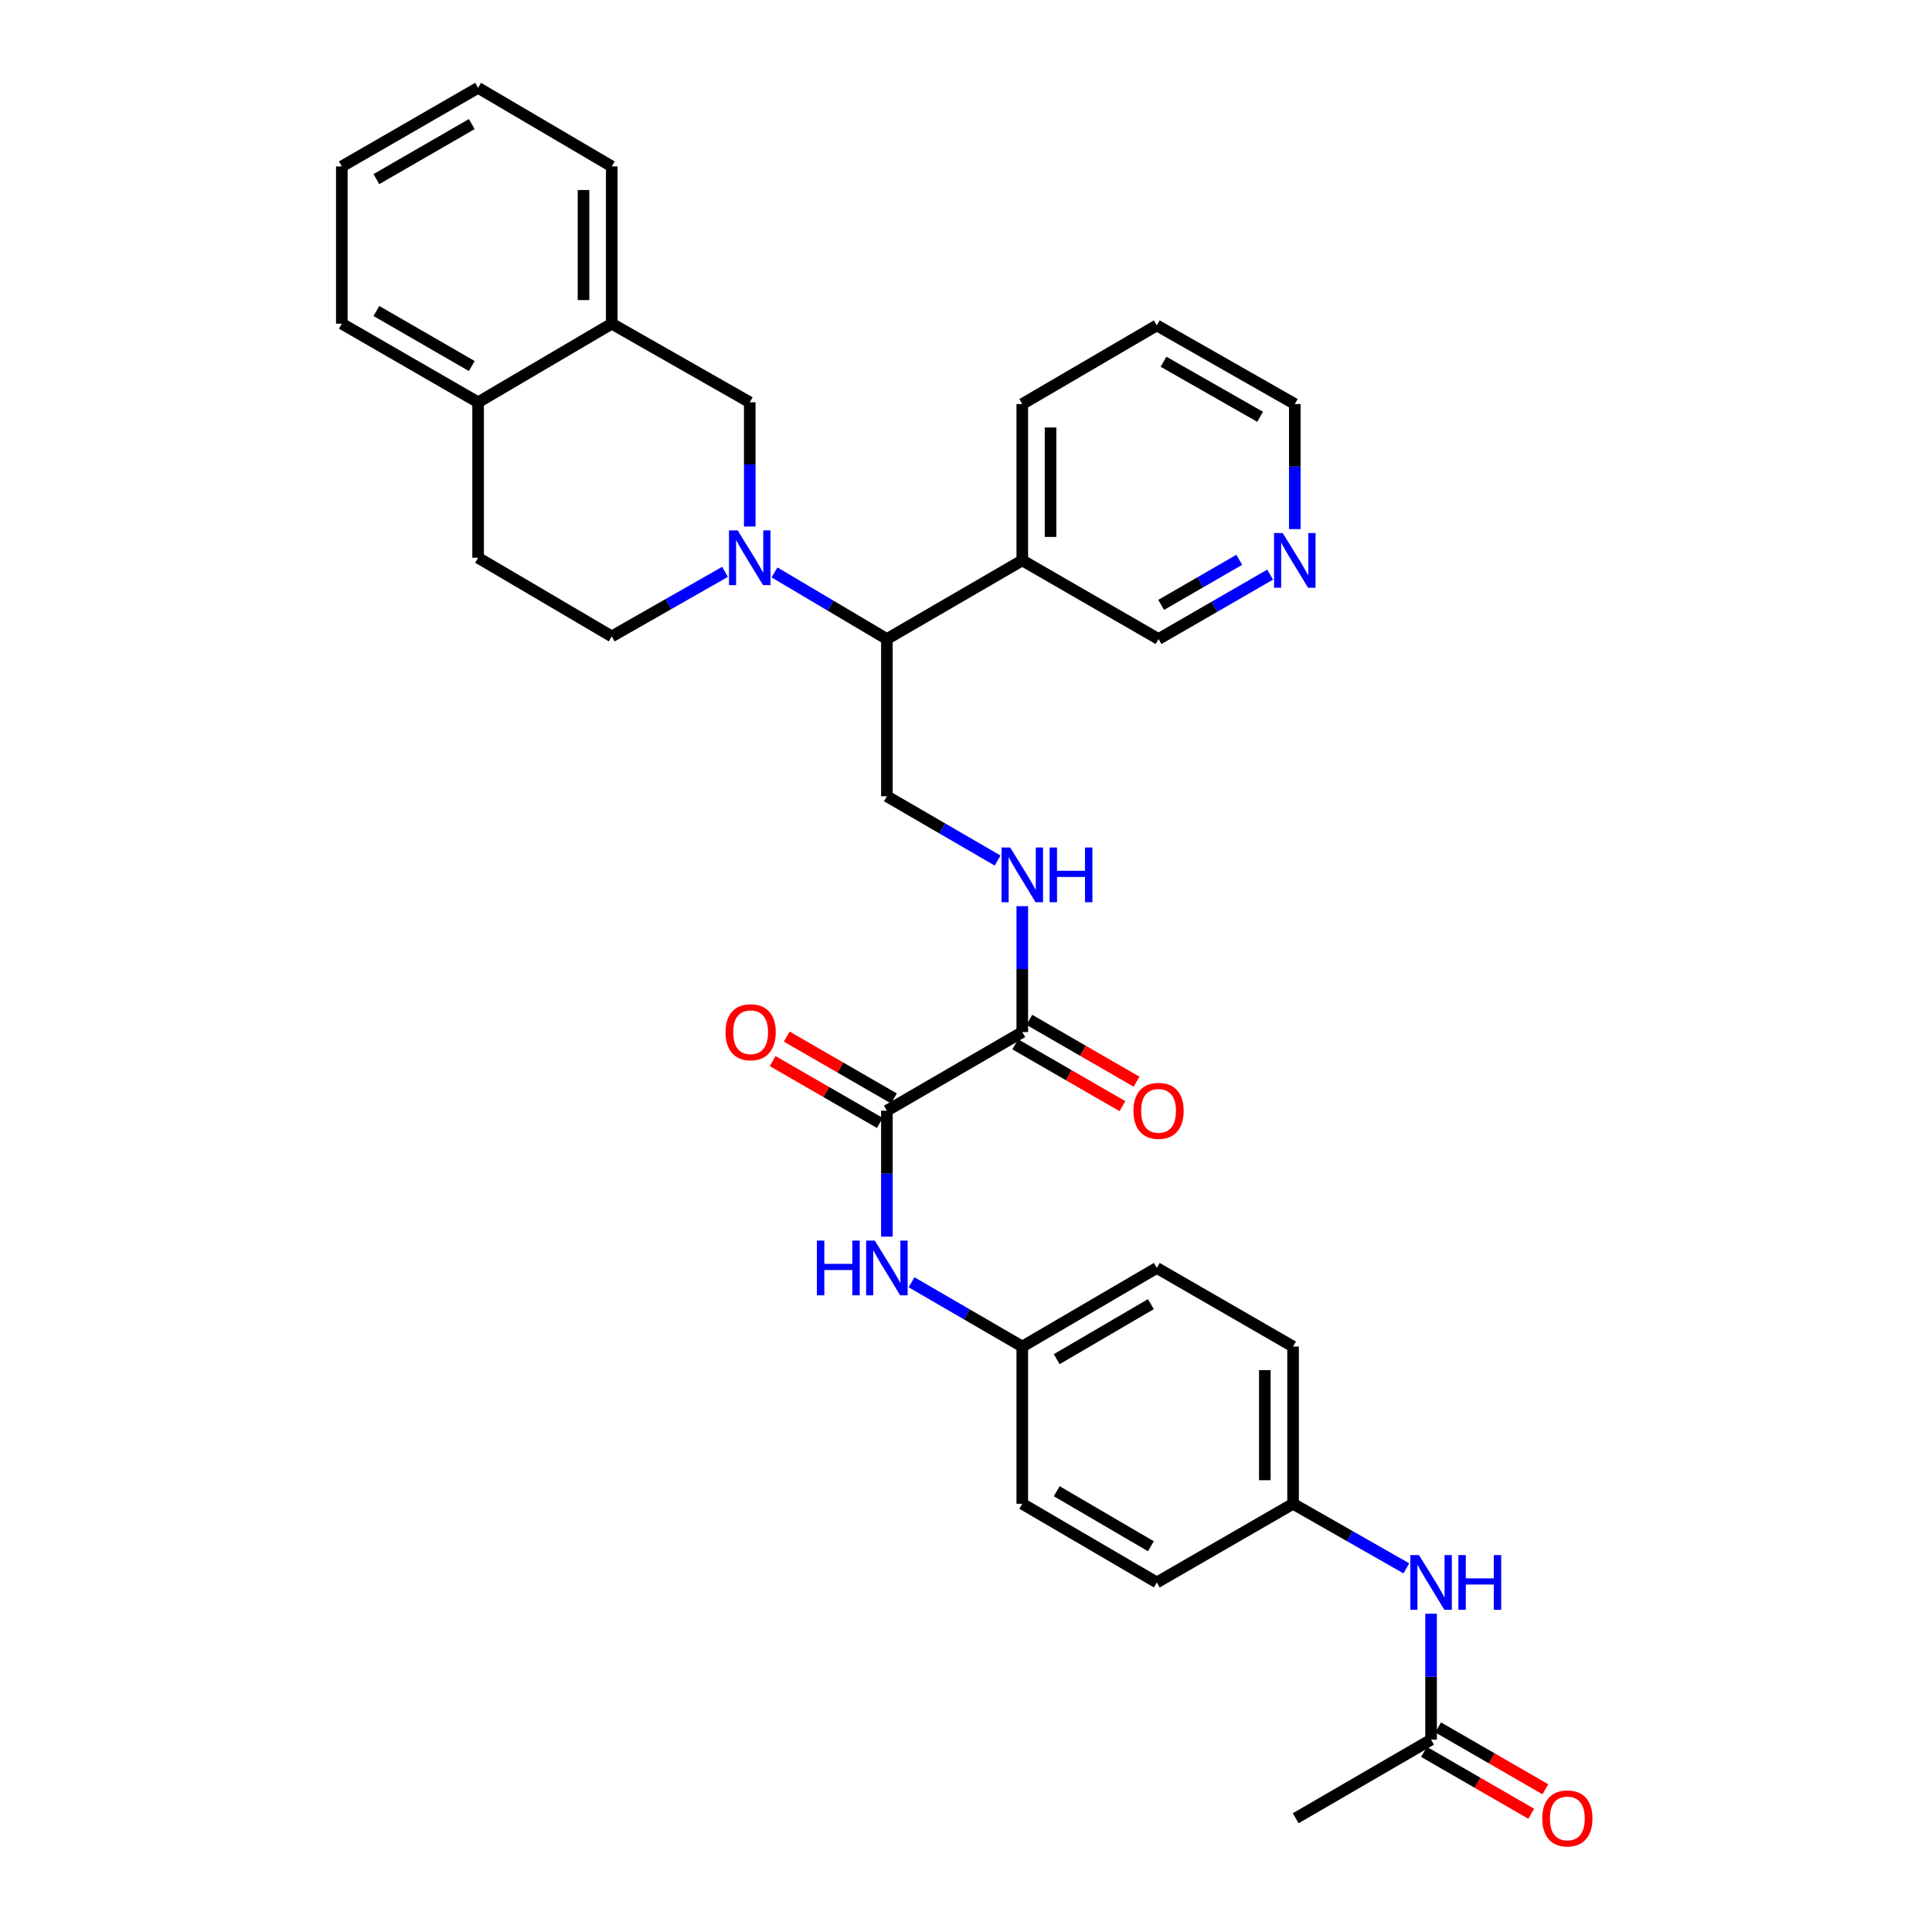 <?xml version='1.0' encoding='iso-8859-1'?>
<svg version='1.1' baseProfile='full'
              xmlns='http://www.w3.org/2000/svg'
                      xmlns:rdkit='http://www.rdkit.org/xml'
                      xmlns:xlink='http://www.w3.org/1999/xlink'
                  xml:space='preserve'
width='1000px' height='1000px' viewBox='0 0 1000 1000'>
<!-- END OF HEADER -->
<rect style='opacity:1.0;fill:#FFFFFF;stroke:none' width='1000' height='1000' x='0' y='0'> </rect>
<path class='bond-2' d='M 400.872,296.283 L 429.962,313.52' style='fill:none;fill-rule:evenodd;stroke:#0000FF;stroke-width:6px;stroke-linecap:butt;stroke-linejoin:miter;stroke-opacity:1' />
<path class='bond-2' d='M 429.962,313.52 L 459.052,330.757' style='fill:none;fill-rule:evenodd;stroke:#000000;stroke-width:6px;stroke-linecap:butt;stroke-linejoin:miter;stroke-opacity:1' />
<path class='bond-3' d='M 388.07,272.525 L 388.07,240.376' style='fill:none;fill-rule:evenodd;stroke:#0000FF;stroke-width:6px;stroke-linecap:butt;stroke-linejoin:miter;stroke-opacity:1' />
<path class='bond-3' d='M 388.07,240.376 L 388.07,208.226' style='fill:none;fill-rule:evenodd;stroke:#000000;stroke-width:6px;stroke-linecap:butt;stroke-linejoin:miter;stroke-opacity:1' />
<path class='bond-9' d='M 375.274,295.988 L 345.957,312.694' style='fill:none;fill-rule:evenodd;stroke:#0000FF;stroke-width:6px;stroke-linecap:butt;stroke-linejoin:miter;stroke-opacity:1' />
<path class='bond-9' d='M 345.957,312.694 L 316.64,329.4' style='fill:none;fill-rule:evenodd;stroke:#000000;stroke-width:6px;stroke-linecap:butt;stroke-linejoin:miter;stroke-opacity:1' />
<path class='bond-0' d='M 459.052,574.893 L 529.132,534.198' style='fill:none;fill-rule:evenodd;stroke:#000000;stroke-width:6px;stroke-linecap:butt;stroke-linejoin:miter;stroke-opacity:1' />
<path class='bond-4' d='M 459.052,574.893 L 459.052,607.495' style='fill:none;fill-rule:evenodd;stroke:#000000;stroke-width:6px;stroke-linecap:butt;stroke-linejoin:miter;stroke-opacity:1' />
<path class='bond-4' d='M 459.052,607.495 L 459.052,640.096' style='fill:none;fill-rule:evenodd;stroke:#0000FF;stroke-width:6px;stroke-linecap:butt;stroke-linejoin:miter;stroke-opacity:1' />
<path class='bond-12' d='M 462.706,568.56 L 434.96,552.55' style='fill:none;fill-rule:evenodd;stroke:#000000;stroke-width:6px;stroke-linecap:butt;stroke-linejoin:miter;stroke-opacity:1' />
<path class='bond-12' d='M 434.96,552.55 L 407.215,536.541' style='fill:none;fill-rule:evenodd;stroke:#FF0000;stroke-width:6px;stroke-linecap:butt;stroke-linejoin:miter;stroke-opacity:1' />
<path class='bond-12' d='M 455.398,581.226 L 427.652,565.217' style='fill:none;fill-rule:evenodd;stroke:#000000;stroke-width:6px;stroke-linecap:butt;stroke-linejoin:miter;stroke-opacity:1' />
<path class='bond-12' d='M 427.652,565.217 L 399.906,549.207' style='fill:none;fill-rule:evenodd;stroke:#FF0000;stroke-width:6px;stroke-linecap:butt;stroke-linejoin:miter;stroke-opacity:1' />
<path class='bond-1' d='M 529.132,534.198 L 529.132,501.613' style='fill:none;fill-rule:evenodd;stroke:#000000;stroke-width:6px;stroke-linecap:butt;stroke-linejoin:miter;stroke-opacity:1' />
<path class='bond-1' d='M 529.132,501.613 L 529.132,469.027' style='fill:none;fill-rule:evenodd;stroke:#0000FF;stroke-width:6px;stroke-linecap:butt;stroke-linejoin:miter;stroke-opacity:1' />
<path class='bond-14' d='M 525.478,540.532 L 553.224,556.541' style='fill:none;fill-rule:evenodd;stroke:#000000;stroke-width:6px;stroke-linecap:butt;stroke-linejoin:miter;stroke-opacity:1' />
<path class='bond-14' d='M 553.224,556.541 L 580.97,572.551' style='fill:none;fill-rule:evenodd;stroke:#FF0000;stroke-width:6px;stroke-linecap:butt;stroke-linejoin:miter;stroke-opacity:1' />
<path class='bond-14' d='M 532.787,527.865 L 560.533,543.875' style='fill:none;fill-rule:evenodd;stroke:#000000;stroke-width:6px;stroke-linecap:butt;stroke-linejoin:miter;stroke-opacity:1' />
<path class='bond-14' d='M 560.533,543.875 L 588.278,559.884' style='fill:none;fill-rule:evenodd;stroke:#FF0000;stroke-width:6px;stroke-linecap:butt;stroke-linejoin:miter;stroke-opacity:1' />
<path class='bond-6' d='M 459.052,330.757 L 459.052,412.146' style='fill:none;fill-rule:evenodd;stroke:#000000;stroke-width:6px;stroke-linecap:butt;stroke-linejoin:miter;stroke-opacity:1' />
<path class='bond-10' d='M 459.052,330.757 L 529.132,290.054' style='fill:none;fill-rule:evenodd;stroke:#000000;stroke-width:6px;stroke-linecap:butt;stroke-linejoin:miter;stroke-opacity:1' />
<path class='bond-7' d='M 388.07,208.226 L 316.64,167.531' style='fill:none;fill-rule:evenodd;stroke:#000000;stroke-width:6px;stroke-linecap:butt;stroke-linejoin:miter;stroke-opacity:1' />
<path class='bond-18' d='M 471.818,663.702 L 500.475,680.34' style='fill:none;fill-rule:evenodd;stroke:#0000FF;stroke-width:6px;stroke-linecap:butt;stroke-linejoin:miter;stroke-opacity:1' />
<path class='bond-18' d='M 500.475,680.34 L 529.132,696.978' style='fill:none;fill-rule:evenodd;stroke:#000000;stroke-width:6px;stroke-linecap:butt;stroke-linejoin:miter;stroke-opacity:1' />
<path class='bond-5' d='M 516.367,445.422 L 487.709,428.784' style='fill:none;fill-rule:evenodd;stroke:#0000FF;stroke-width:6px;stroke-linecap:butt;stroke-linejoin:miter;stroke-opacity:1' />
<path class='bond-5' d='M 487.709,428.784 L 459.052,412.146' style='fill:none;fill-rule:evenodd;stroke:#000000;stroke-width:6px;stroke-linecap:butt;stroke-linejoin:miter;stroke-opacity:1' />
<path class='bond-25' d='M 316.64,167.531 L 316.64,86.141' style='fill:none;fill-rule:evenodd;stroke:#000000;stroke-width:6px;stroke-linecap:butt;stroke-linejoin:miter;stroke-opacity:1' />
<path class='bond-25' d='M 302.017,155.322 L 302.017,98.35' style='fill:none;fill-rule:evenodd;stroke:#000000;stroke-width:6px;stroke-linecap:butt;stroke-linejoin:miter;stroke-opacity:1' />
<path class='bond-33' d='M 316.64,167.531 L 247.462,208.226' style='fill:none;fill-rule:evenodd;stroke:#000000;stroke-width:6px;stroke-linecap:butt;stroke-linejoin:miter;stroke-opacity:1' />
<path class='bond-8' d='M 740.723,900.443 L 740.723,867.854' style='fill:none;fill-rule:evenodd;stroke:#000000;stroke-width:6px;stroke-linecap:butt;stroke-linejoin:miter;stroke-opacity:1' />
<path class='bond-8' d='M 740.723,867.854 L 740.723,835.264' style='fill:none;fill-rule:evenodd;stroke:#0000FF;stroke-width:6px;stroke-linecap:butt;stroke-linejoin:miter;stroke-opacity:1' />
<path class='bond-16' d='M 737.069,906.777 L 764.819,922.784' style='fill:none;fill-rule:evenodd;stroke:#000000;stroke-width:6px;stroke-linecap:butt;stroke-linejoin:miter;stroke-opacity:1' />
<path class='bond-16' d='M 764.819,922.784 L 792.569,938.791' style='fill:none;fill-rule:evenodd;stroke:#FF0000;stroke-width:6px;stroke-linecap:butt;stroke-linejoin:miter;stroke-opacity:1' />
<path class='bond-16' d='M 744.376,894.11 L 772.126,910.117' style='fill:none;fill-rule:evenodd;stroke:#000000;stroke-width:6px;stroke-linecap:butt;stroke-linejoin:miter;stroke-opacity:1' />
<path class='bond-16' d='M 772.126,910.117 L 799.876,926.123' style='fill:none;fill-rule:evenodd;stroke:#FF0000;stroke-width:6px;stroke-linecap:butt;stroke-linejoin:miter;stroke-opacity:1' />
<path class='bond-27' d='M 740.723,900.443 L 670.65,941.13' style='fill:none;fill-rule:evenodd;stroke:#000000;stroke-width:6px;stroke-linecap:butt;stroke-linejoin:miter;stroke-opacity:1' />
<path class='bond-17' d='M 316.64,329.4 L 247.462,288.697' style='fill:none;fill-rule:evenodd;stroke:#000000;stroke-width:6px;stroke-linecap:butt;stroke-linejoin:miter;stroke-opacity:1' />
<path class='bond-20' d='M 529.132,290.054 L 599.66,330.757' style='fill:none;fill-rule:evenodd;stroke:#000000;stroke-width:6px;stroke-linecap:butt;stroke-linejoin:miter;stroke-opacity:1' />
<path class='bond-26' d='M 529.132,290.054 L 529.132,209.127' style='fill:none;fill-rule:evenodd;stroke:#000000;stroke-width:6px;stroke-linecap:butt;stroke-linejoin:miter;stroke-opacity:1' />
<path class='bond-26' d='M 543.756,277.915 L 543.756,221.266' style='fill:none;fill-rule:evenodd;stroke:#000000;stroke-width:6px;stroke-linecap:butt;stroke-linejoin:miter;stroke-opacity:1' />
<path class='bond-11' d='M 727.927,811.777 L 698.61,795.068' style='fill:none;fill-rule:evenodd;stroke:#0000FF;stroke-width:6px;stroke-linecap:butt;stroke-linejoin:miter;stroke-opacity:1' />
<path class='bond-11' d='M 698.61,795.068 L 669.293,778.359' style='fill:none;fill-rule:evenodd;stroke:#000000;stroke-width:6px;stroke-linecap:butt;stroke-linejoin:miter;stroke-opacity:1' />
<path class='bond-13' d='M 247.462,208.226 L 247.462,288.697' style='fill:none;fill-rule:evenodd;stroke:#000000;stroke-width:6px;stroke-linecap:butt;stroke-linejoin:miter;stroke-opacity:1' />
<path class='bond-29' d='M 247.462,208.226 L 176.926,167.531' style='fill:none;fill-rule:evenodd;stroke:#000000;stroke-width:6px;stroke-linecap:butt;stroke-linejoin:miter;stroke-opacity:1' />
<path class='bond-29' d='M 244.189,189.455 L 194.815,160.968' style='fill:none;fill-rule:evenodd;stroke:#000000;stroke-width:6px;stroke-linecap:butt;stroke-linejoin:miter;stroke-opacity:1' />
<path class='bond-15' d='M 657.411,297.427 L 628.536,314.092' style='fill:none;fill-rule:evenodd;stroke:#0000FF;stroke-width:6px;stroke-linecap:butt;stroke-linejoin:miter;stroke-opacity:1' />
<path class='bond-15' d='M 628.536,314.092 L 599.66,330.757' style='fill:none;fill-rule:evenodd;stroke:#000000;stroke-width:6px;stroke-linecap:butt;stroke-linejoin:miter;stroke-opacity:1' />
<path class='bond-15' d='M 641.439,289.761 L 621.226,301.426' style='fill:none;fill-rule:evenodd;stroke:#0000FF;stroke-width:6px;stroke-linecap:butt;stroke-linejoin:miter;stroke-opacity:1' />
<path class='bond-15' d='M 621.226,301.426 L 601.013,313.092' style='fill:none;fill-rule:evenodd;stroke:#000000;stroke-width:6px;stroke-linecap:butt;stroke-linejoin:miter;stroke-opacity:1' />
<path class='bond-35' d='M 670.187,273.871 L 670.187,241.499' style='fill:none;fill-rule:evenodd;stroke:#0000FF;stroke-width:6px;stroke-linecap:butt;stroke-linejoin:miter;stroke-opacity:1' />
<path class='bond-35' d='M 670.187,241.499 L 670.187,209.127' style='fill:none;fill-rule:evenodd;stroke:#000000;stroke-width:6px;stroke-linecap:butt;stroke-linejoin:miter;stroke-opacity:1' />
<path class='bond-21' d='M 529.132,696.978 L 529.132,778.359' style='fill:none;fill-rule:evenodd;stroke:#000000;stroke-width:6px;stroke-linecap:butt;stroke-linejoin:miter;stroke-opacity:1' />
<path class='bond-22' d='M 529.132,696.978 L 598.758,656.291' style='fill:none;fill-rule:evenodd;stroke:#000000;stroke-width:6px;stroke-linecap:butt;stroke-linejoin:miter;stroke-opacity:1' />
<path class='bond-22' d='M 546.954,703.501 L 595.692,675.02' style='fill:none;fill-rule:evenodd;stroke:#000000;stroke-width:6px;stroke-linecap:butt;stroke-linejoin:miter;stroke-opacity:1' />
<path class='bond-19' d='M 669.293,778.359 L 669.293,696.978' style='fill:none;fill-rule:evenodd;stroke:#000000;stroke-width:6px;stroke-linecap:butt;stroke-linejoin:miter;stroke-opacity:1' />
<path class='bond-19' d='M 654.67,766.152 L 654.67,709.185' style='fill:none;fill-rule:evenodd;stroke:#000000;stroke-width:6px;stroke-linecap:butt;stroke-linejoin:miter;stroke-opacity:1' />
<path class='bond-36' d='M 669.293,778.359 L 598.758,819.07' style='fill:none;fill-rule:evenodd;stroke:#000000;stroke-width:6px;stroke-linecap:butt;stroke-linejoin:miter;stroke-opacity:1' />
<path class='bond-23' d='M 529.132,778.359 L 598.758,819.07' style='fill:none;fill-rule:evenodd;stroke:#000000;stroke-width:6px;stroke-linecap:butt;stroke-linejoin:miter;stroke-opacity:1' />
<path class='bond-23' d='M 546.958,771.842 L 595.696,800.339' style='fill:none;fill-rule:evenodd;stroke:#000000;stroke-width:6px;stroke-linecap:butt;stroke-linejoin:miter;stroke-opacity:1' />
<path class='bond-24' d='M 598.758,656.291 L 669.293,696.978' style='fill:none;fill-rule:evenodd;stroke:#000000;stroke-width:6px;stroke-linecap:butt;stroke-linejoin:miter;stroke-opacity:1' />
<path class='bond-31' d='M 316.64,86.141 L 247.462,45.455' style='fill:none;fill-rule:evenodd;stroke:#000000;stroke-width:6px;stroke-linecap:butt;stroke-linejoin:miter;stroke-opacity:1' />
<path class='bond-30' d='M 529.132,209.127 L 598.758,168.425' style='fill:none;fill-rule:evenodd;stroke:#000000;stroke-width:6px;stroke-linecap:butt;stroke-linejoin:miter;stroke-opacity:1' />
<path class='bond-28' d='M 670.187,209.127 L 598.758,168.425' style='fill:none;fill-rule:evenodd;stroke:#000000;stroke-width:6px;stroke-linecap:butt;stroke-linejoin:miter;stroke-opacity:1' />
<path class='bond-28' d='M 652.233,215.728 L 602.232,187.236' style='fill:none;fill-rule:evenodd;stroke:#000000;stroke-width:6px;stroke-linecap:butt;stroke-linejoin:miter;stroke-opacity:1' />
<path class='bond-32' d='M 176.926,167.531 L 176.926,86.141' style='fill:none;fill-rule:evenodd;stroke:#000000;stroke-width:6px;stroke-linecap:butt;stroke-linejoin:miter;stroke-opacity:1' />
<path class='bond-34' d='M 247.462,45.455 L 176.926,86.141' style='fill:none;fill-rule:evenodd;stroke:#000000;stroke-width:6px;stroke-linecap:butt;stroke-linejoin:miter;stroke-opacity:1' />
<path class='bond-34' d='M 244.188,64.225 L 194.813,92.706' style='fill:none;fill-rule:evenodd;stroke:#000000;stroke-width:6px;stroke-linecap:butt;stroke-linejoin:miter;stroke-opacity:1' />
<path  class='atom-0' d='M 381.81 274.537
L 391.09 289.537
Q 392.01 291.017, 393.49 293.697
Q 394.97 296.377, 395.05 296.537
L 395.05 274.537
L 398.81 274.537
L 398.81 302.857
L 394.93 302.857
L 384.97 286.457
Q 383.81 284.537, 382.57 282.337
Q 381.37 280.137, 381.01 279.457
L 381.01 302.857
L 377.33 302.857
L 377.33 274.537
L 381.81 274.537
' fill='#0000FF'/>
<path  class='atom-5' d='M 422.832 642.131
L 426.672 642.131
L 426.672 654.171
L 441.152 654.171
L 441.152 642.131
L 444.992 642.131
L 444.992 670.451
L 441.152 670.451
L 441.152 657.371
L 426.672 657.371
L 426.672 670.451
L 422.832 670.451
L 422.832 642.131
' fill='#0000FF'/>
<path  class='atom-5' d='M 452.792 642.131
L 462.072 657.131
Q 462.992 658.611, 464.472 661.291
Q 465.952 663.971, 466.032 664.131
L 466.032 642.131
L 469.792 642.131
L 469.792 670.451
L 465.912 670.451
L 455.952 654.051
Q 454.792 652.131, 453.552 649.931
Q 452.352 647.731, 451.992 647.051
L 451.992 670.451
L 448.312 670.451
L 448.312 642.131
L 452.792 642.131
' fill='#0000FF'/>
<path  class='atom-6' d='M 522.872 438.673
L 532.152 453.673
Q 533.072 455.153, 534.552 457.833
Q 536.032 460.513, 536.112 460.673
L 536.112 438.673
L 539.872 438.673
L 539.872 466.993
L 535.992 466.993
L 526.032 450.593
Q 524.872 448.673, 523.632 446.473
Q 522.432 444.273, 522.072 443.593
L 522.072 466.993
L 518.392 466.993
L 518.392 438.673
L 522.872 438.673
' fill='#0000FF'/>
<path  class='atom-6' d='M 543.272 438.673
L 547.112 438.673
L 547.112 450.713
L 561.592 450.713
L 561.592 438.673
L 565.432 438.673
L 565.432 466.993
L 561.592 466.993
L 561.592 453.913
L 547.112 453.913
L 547.112 466.993
L 543.272 466.993
L 543.272 438.673
' fill='#0000FF'/>
<path  class='atom-12' d='M 734.463 804.91
L 743.743 819.91
Q 744.663 821.39, 746.143 824.07
Q 747.623 826.75, 747.703 826.91
L 747.703 804.91
L 751.463 804.91
L 751.463 833.23
L 747.583 833.23
L 737.623 816.83
Q 736.463 814.91, 735.223 812.71
Q 734.023 810.51, 733.663 809.83
L 733.663 833.23
L 729.983 833.23
L 729.983 804.91
L 734.463 804.91
' fill='#0000FF'/>
<path  class='atom-12' d='M 754.863 804.91
L 758.703 804.91
L 758.703 816.95
L 773.183 816.95
L 773.183 804.91
L 777.023 804.91
L 777.023 833.23
L 773.183 833.23
L 773.183 820.15
L 758.703 820.15
L 758.703 833.23
L 754.863 833.23
L 754.863 804.91
' fill='#0000FF'/>
<path  class='atom-13' d='M 375.525 534.278
Q 375.525 527.478, 378.885 523.678
Q 382.245 519.878, 388.525 519.878
Q 394.805 519.878, 398.165 523.678
Q 401.525 527.478, 401.525 534.278
Q 401.525 541.158, 398.125 545.078
Q 394.725 548.958, 388.525 548.958
Q 382.285 548.958, 378.885 545.078
Q 375.525 541.198, 375.525 534.278
M 388.525 545.758
Q 392.845 545.758, 395.165 542.878
Q 397.525 539.958, 397.525 534.278
Q 397.525 528.718, 395.165 525.918
Q 392.845 523.078, 388.525 523.078
Q 384.205 523.078, 381.845 525.878
Q 379.525 528.678, 379.525 534.278
Q 379.525 539.998, 381.845 542.878
Q 384.205 545.758, 388.525 545.758
' fill='#FF0000'/>
<path  class='atom-15' d='M 586.66 574.973
Q 586.66 568.173, 590.02 564.373
Q 593.38 560.573, 599.66 560.573
Q 605.94 560.573, 609.3 564.373
Q 612.66 568.173, 612.66 574.973
Q 612.66 581.853, 609.26 585.773
Q 605.86 589.653, 599.66 589.653
Q 593.42 589.653, 590.02 585.773
Q 586.66 581.893, 586.66 574.973
M 599.66 586.453
Q 603.98 586.453, 606.3 583.573
Q 608.66 580.653, 608.66 574.973
Q 608.66 569.413, 606.3 566.613
Q 603.98 563.773, 599.66 563.773
Q 595.34 563.773, 592.98 566.573
Q 590.66 569.373, 590.66 574.973
Q 590.66 580.693, 592.98 583.573
Q 595.34 586.453, 599.66 586.453
' fill='#FF0000'/>
<path  class='atom-16' d='M 663.927 275.894
L 673.207 290.894
Q 674.127 292.374, 675.607 295.054
Q 677.087 297.734, 677.167 297.894
L 677.167 275.894
L 680.927 275.894
L 680.927 304.214
L 677.047 304.214
L 667.087 287.814
Q 665.927 285.894, 664.687 283.694
Q 663.487 281.494, 663.127 280.814
L 663.127 304.214
L 659.447 304.214
L 659.447 275.894
L 663.927 275.894
' fill='#0000FF'/>
<path  class='atom-17' d='M 798.258 941.21
Q 798.258 934.41, 801.618 930.61
Q 804.978 926.81, 811.258 926.81
Q 817.538 926.81, 820.898 930.61
Q 824.258 934.41, 824.258 941.21
Q 824.258 948.09, 820.858 952.01
Q 817.458 955.89, 811.258 955.89
Q 805.018 955.89, 801.618 952.01
Q 798.258 948.13, 798.258 941.21
M 811.258 952.69
Q 815.578 952.69, 817.898 949.81
Q 820.258 946.89, 820.258 941.21
Q 820.258 935.65, 817.898 932.85
Q 815.578 930.01, 811.258 930.01
Q 806.938 930.01, 804.578 932.81
Q 802.258 935.61, 802.258 941.21
Q 802.258 946.93, 804.578 949.81
Q 806.938 952.69, 811.258 952.69
' fill='#FF0000'/>
</svg>
